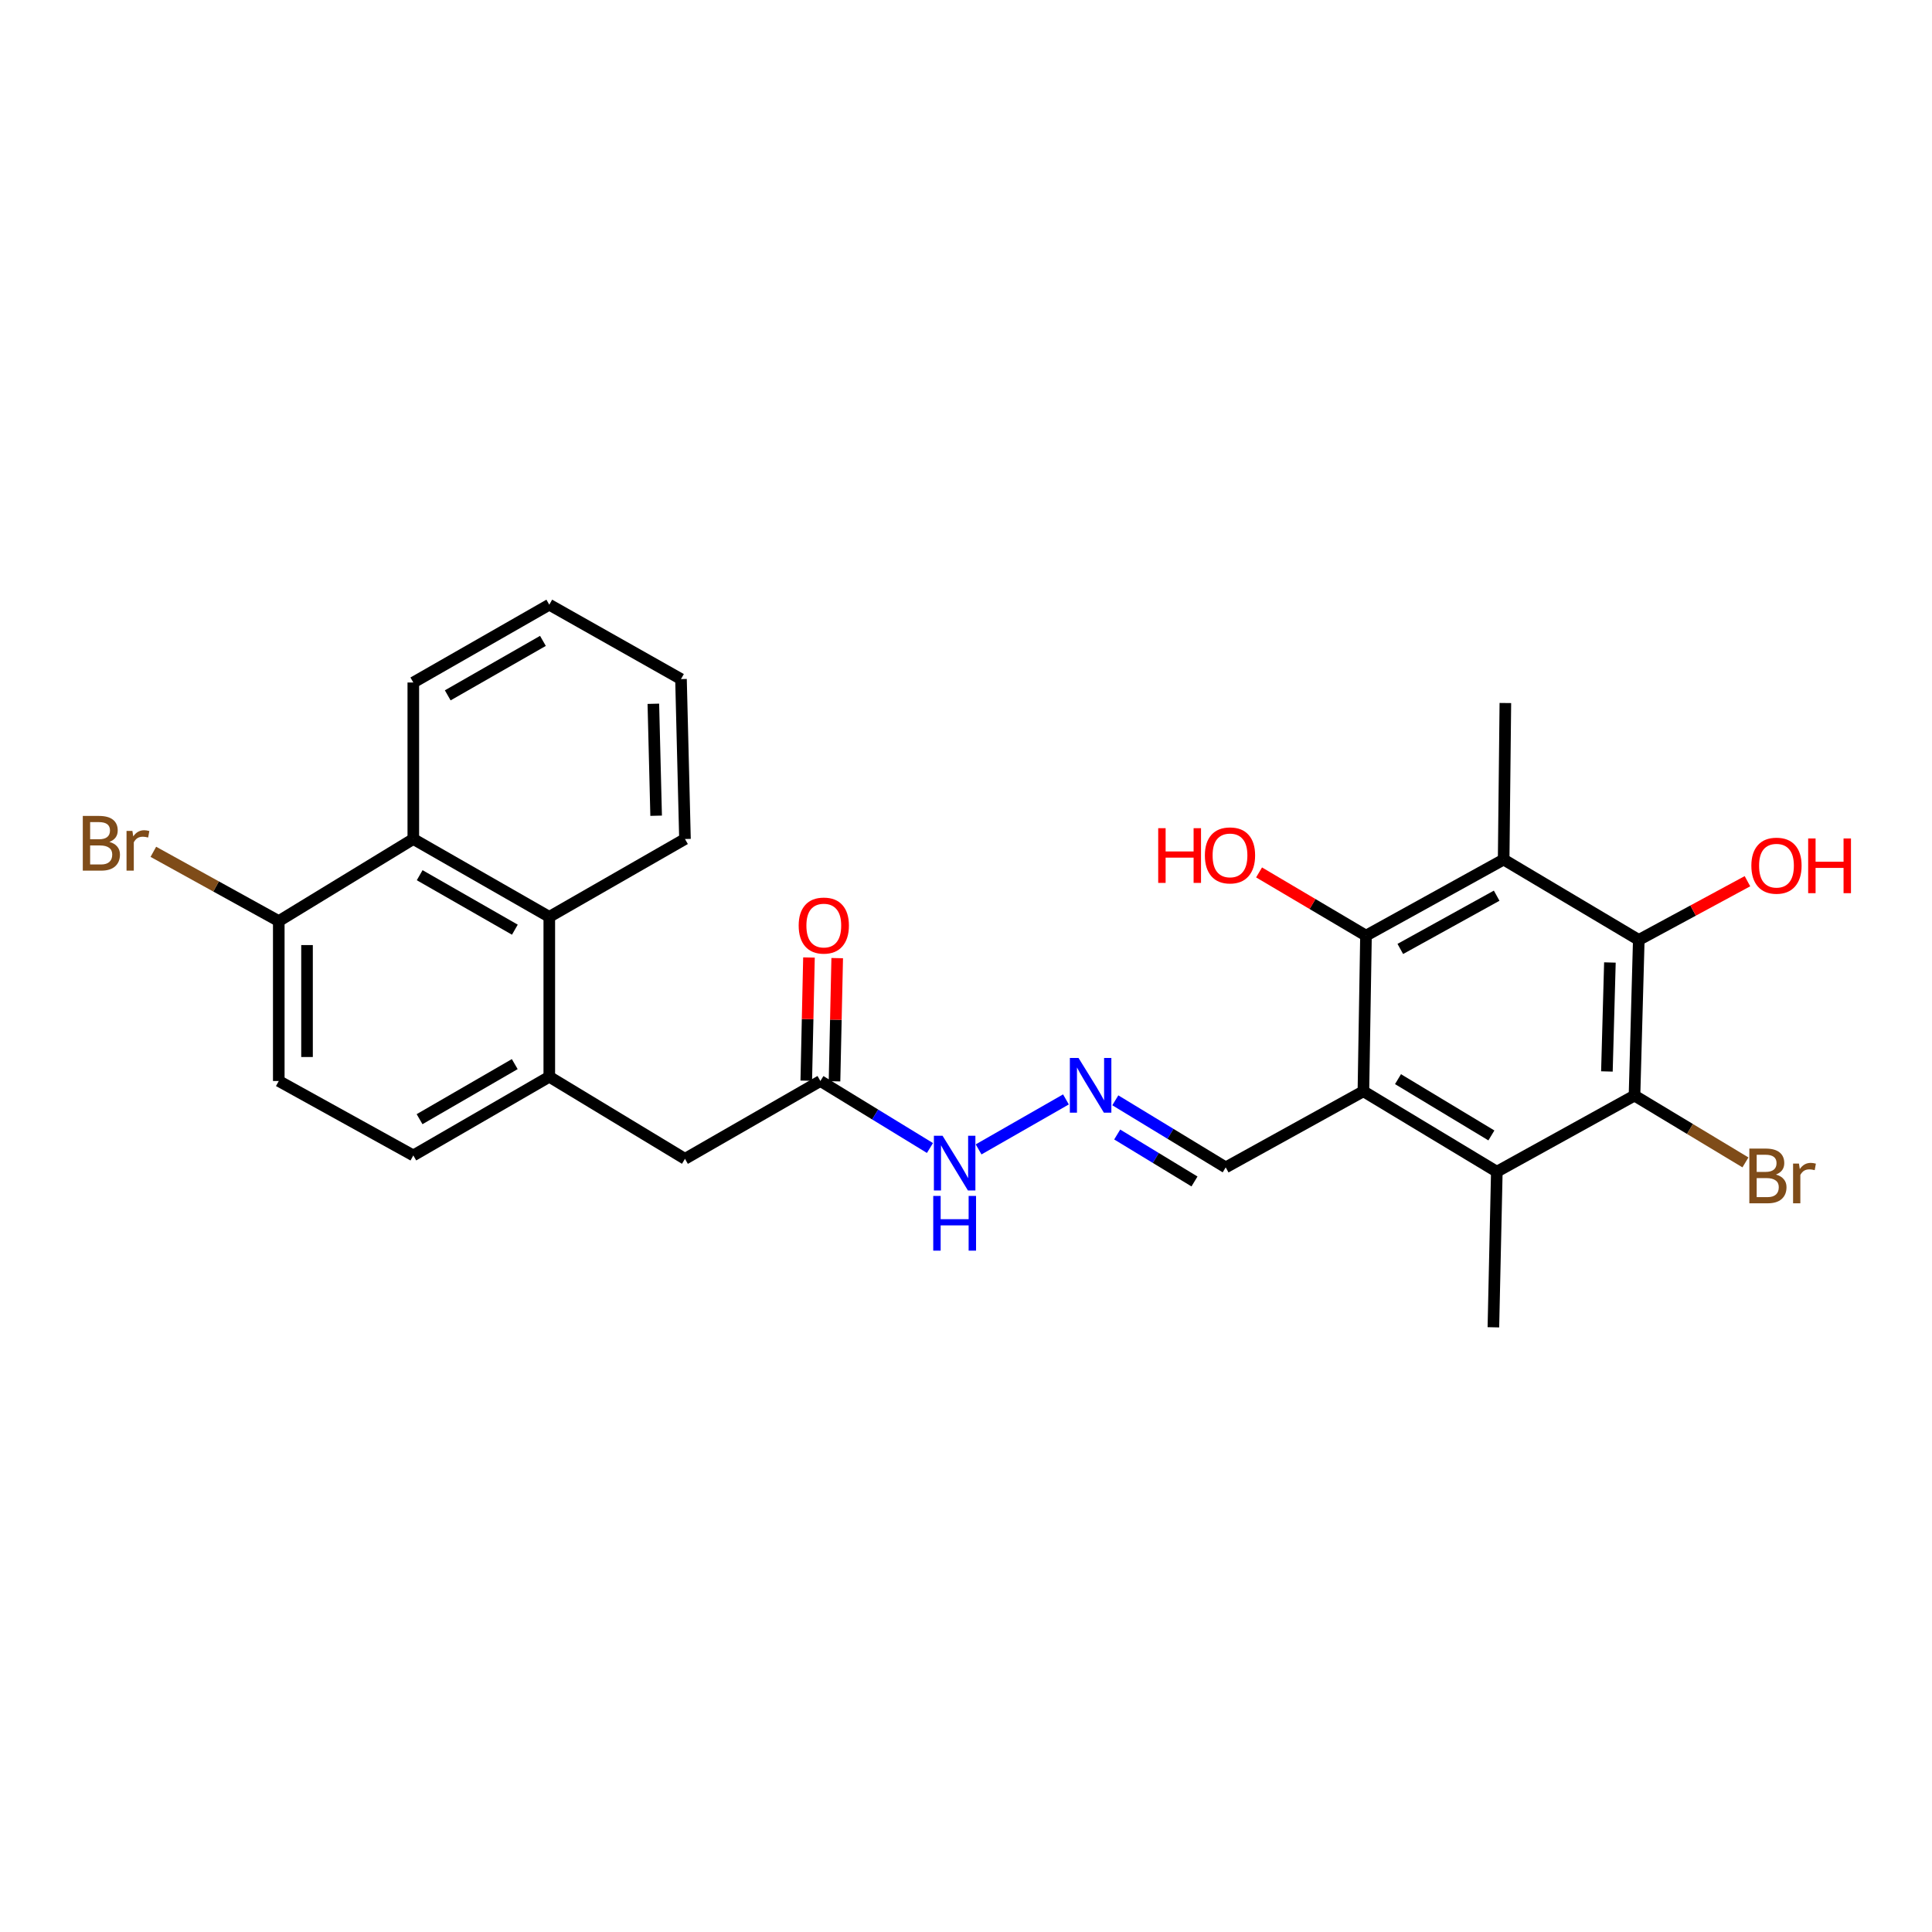 <?xml version='1.0' encoding='iso-8859-1'?>
<svg version='1.1' baseProfile='full'
              xmlns='http://www.w3.org/2000/svg'
                      xmlns:rdkit='http://www.rdkit.org/xml'
                      xmlns:xlink='http://www.w3.org/1999/xlink'
                  xml:space='preserve'
width='1000px' height='1000px' viewBox='0 0 1000 1000'>
<!-- END OF HEADER -->
<rect style='opacity:1.0;fill:#FFFFFF;stroke:none' width='1000' height='1000' x='0' y='0'> </rect>
<path class='bond-1' d='M 705.695,564.844 L 707.035,484.283' style='fill:none;fill-rule:evenodd;stroke:#000000;stroke-width:6px;stroke-linecap:butt;stroke-linejoin:miter;stroke-opacity:1' />
<path class='bond-4' d='M 705.695,564.844 L 774.754,606.464' style='fill:none;fill-rule:evenodd;stroke:#000000;stroke-width:6px;stroke-linecap:butt;stroke-linejoin:miter;stroke-opacity:1' />
<path class='bond-4' d='M 723.601,558.564 L 771.942,587.699' style='fill:none;fill-rule:evenodd;stroke:#000000;stroke-width:6px;stroke-linecap:butt;stroke-linejoin:miter;stroke-opacity:1' />
<path class='bond-11' d='M 705.695,564.844 L 634.426,604.239' style='fill:none;fill-rule:evenodd;stroke:#000000;stroke-width:6px;stroke-linecap:butt;stroke-linejoin:miter;stroke-opacity:1' />
<path class='bond-0' d='M 778.288,444.904 L 707.035,484.283' style='fill:none;fill-rule:evenodd;stroke:#000000;stroke-width:6px;stroke-linecap:butt;stroke-linejoin:miter;stroke-opacity:1' />
<path class='bond-0' d='M 774.672,463.607 L 724.795,491.172' style='fill:none;fill-rule:evenodd;stroke:#000000;stroke-width:6px;stroke-linecap:butt;stroke-linejoin:miter;stroke-opacity:1' />
<path class='bond-21' d='M 778.288,444.904 L 779.173,363.88' style='fill:none;fill-rule:evenodd;stroke:#000000;stroke-width:6px;stroke-linecap:butt;stroke-linejoin:miter;stroke-opacity:1' />
<path class='bond-27' d='M 778.288,444.904 L 848.232,486.5' style='fill:none;fill-rule:evenodd;stroke:#000000;stroke-width:6px;stroke-linecap:butt;stroke-linejoin:miter;stroke-opacity:1' />
<path class='bond-18' d='M 707.035,484.283 L 679.362,467.923' style='fill:none;fill-rule:evenodd;stroke:#000000;stroke-width:6px;stroke-linecap:butt;stroke-linejoin:miter;stroke-opacity:1' />
<path class='bond-18' d='M 679.362,467.923 L 651.688,451.564' style='fill:none;fill-rule:evenodd;stroke:#FF0000;stroke-width:6px;stroke-linecap:butt;stroke-linejoin:miter;stroke-opacity:1' />
<path class='bond-2' d='M 848.232,486.5 L 846.015,567.069' style='fill:none;fill-rule:evenodd;stroke:#000000;stroke-width:6px;stroke-linecap:butt;stroke-linejoin:miter;stroke-opacity:1' />
<path class='bond-2' d='M 833.284,498.183 L 831.732,554.582' style='fill:none;fill-rule:evenodd;stroke:#000000;stroke-width:6px;stroke-linecap:butt;stroke-linejoin:miter;stroke-opacity:1' />
<path class='bond-19' d='M 848.232,486.5 L 876.354,471.305' style='fill:none;fill-rule:evenodd;stroke:#000000;stroke-width:6px;stroke-linecap:butt;stroke-linejoin:miter;stroke-opacity:1' />
<path class='bond-19' d='M 876.354,471.305 L 904.476,456.109' style='fill:none;fill-rule:evenodd;stroke:#FF0000;stroke-width:6px;stroke-linecap:butt;stroke-linejoin:miter;stroke-opacity:1' />
<path class='bond-3' d='M 846.015,567.069 L 774.754,606.464' style='fill:none;fill-rule:evenodd;stroke:#000000;stroke-width:6px;stroke-linecap:butt;stroke-linejoin:miter;stroke-opacity:1' />
<path class='bond-17' d='M 846.015,567.069 L 874.727,584.363' style='fill:none;fill-rule:evenodd;stroke:#000000;stroke-width:6px;stroke-linecap:butt;stroke-linejoin:miter;stroke-opacity:1' />
<path class='bond-17' d='M 874.727,584.363 L 903.438,601.657' style='fill:none;fill-rule:evenodd;stroke:#7F4C19;stroke-width:6px;stroke-linecap:butt;stroke-linejoin:miter;stroke-opacity:1' />
<path class='bond-22' d='M 774.754,606.464 L 772.975,687.009' style='fill:none;fill-rule:evenodd;stroke:#000000;stroke-width:6px;stroke-linecap:butt;stroke-linejoin:miter;stroke-opacity:1' />
<path class='bond-5' d='M 284.313,557.33 L 354.542,599.812' style='fill:none;fill-rule:evenodd;stroke:#000000;stroke-width:6px;stroke-linecap:butt;stroke-linejoin:miter;stroke-opacity:1' />
<path class='bond-6' d='M 284.313,557.33 L 284.313,474.56' style='fill:none;fill-rule:evenodd;stroke:#000000;stroke-width:6px;stroke-linecap:butt;stroke-linejoin:miter;stroke-opacity:1' />
<path class='bond-14' d='M 284.313,557.33 L 213.93,598.049' style='fill:none;fill-rule:evenodd;stroke:#000000;stroke-width:6px;stroke-linecap:butt;stroke-linejoin:miter;stroke-opacity:1' />
<path class='bond-14' d='M 266.434,550.782 L 217.166,579.286' style='fill:none;fill-rule:evenodd;stroke:#000000;stroke-width:6px;stroke-linecap:butt;stroke-linejoin:miter;stroke-opacity:1' />
<path class='bond-7' d='M 284.313,474.56 L 213.93,434.271' style='fill:none;fill-rule:evenodd;stroke:#000000;stroke-width:6px;stroke-linecap:butt;stroke-linejoin:miter;stroke-opacity:1' />
<path class='bond-7' d='M 266.492,481.205 L 217.224,453.003' style='fill:none;fill-rule:evenodd;stroke:#000000;stroke-width:6px;stroke-linecap:butt;stroke-linejoin:miter;stroke-opacity:1' />
<path class='bond-23' d='M 284.313,474.56 L 354.542,434.271' style='fill:none;fill-rule:evenodd;stroke:#000000;stroke-width:6px;stroke-linecap:butt;stroke-linejoin:miter;stroke-opacity:1' />
<path class='bond-24' d='M 213.93,434.271 L 213.93,353.263' style='fill:none;fill-rule:evenodd;stroke:#000000;stroke-width:6px;stroke-linecap:butt;stroke-linejoin:miter;stroke-opacity:1' />
<path class='bond-28' d='M 213.93,434.271 L 144.294,476.753' style='fill:none;fill-rule:evenodd;stroke:#000000;stroke-width:6px;stroke-linecap:butt;stroke-linejoin:miter;stroke-opacity:1' />
<path class='bond-8' d='M 577.284,569.518 L 605.855,586.878' style='fill:none;fill-rule:evenodd;stroke:#0000FF;stroke-width:6px;stroke-linecap:butt;stroke-linejoin:miter;stroke-opacity:1' />
<path class='bond-8' d='M 605.855,586.878 L 634.426,604.239' style='fill:none;fill-rule:evenodd;stroke:#000000;stroke-width:6px;stroke-linecap:butt;stroke-linejoin:miter;stroke-opacity:1' />
<path class='bond-8' d='M 578.263,587.221 L 598.263,599.373' style='fill:none;fill-rule:evenodd;stroke:#0000FF;stroke-width:6px;stroke-linecap:butt;stroke-linejoin:miter;stroke-opacity:1' />
<path class='bond-8' d='M 598.263,599.373 L 618.263,611.526' style='fill:none;fill-rule:evenodd;stroke:#000000;stroke-width:6px;stroke-linecap:butt;stroke-linejoin:miter;stroke-opacity:1' />
<path class='bond-13' d='M 551.731,569.055 L 506.522,594.926' style='fill:none;fill-rule:evenodd;stroke:#0000FF;stroke-width:6px;stroke-linecap:butt;stroke-linejoin:miter;stroke-opacity:1' />
<path class='bond-9' d='M 424.633,559.523 L 452.99,576.865' style='fill:none;fill-rule:evenodd;stroke:#000000;stroke-width:6px;stroke-linecap:butt;stroke-linejoin:miter;stroke-opacity:1' />
<path class='bond-9' d='M 452.99,576.865 L 481.346,594.208' style='fill:none;fill-rule:evenodd;stroke:#0000FF;stroke-width:6px;stroke-linecap:butt;stroke-linejoin:miter;stroke-opacity:1' />
<path class='bond-10' d='M 424.633,559.523 L 354.542,599.812' style='fill:none;fill-rule:evenodd;stroke:#000000;stroke-width:6px;stroke-linecap:butt;stroke-linejoin:miter;stroke-opacity:1' />
<path class='bond-15' d='M 431.942,559.683 L 432.639,527.802' style='fill:none;fill-rule:evenodd;stroke:#000000;stroke-width:6px;stroke-linecap:butt;stroke-linejoin:miter;stroke-opacity:1' />
<path class='bond-15' d='M 432.639,527.802 L 433.337,495.92' style='fill:none;fill-rule:evenodd;stroke:#FF0000;stroke-width:6px;stroke-linecap:butt;stroke-linejoin:miter;stroke-opacity:1' />
<path class='bond-15' d='M 417.324,559.363 L 418.022,527.482' style='fill:none;fill-rule:evenodd;stroke:#000000;stroke-width:6px;stroke-linecap:butt;stroke-linejoin:miter;stroke-opacity:1' />
<path class='bond-15' d='M 418.022,527.482 L 418.72,495.6' style='fill:none;fill-rule:evenodd;stroke:#FF0000;stroke-width:6px;stroke-linecap:butt;stroke-linejoin:miter;stroke-opacity:1' />
<path class='bond-12' d='M 144.294,476.753 L 144.294,559.523' style='fill:none;fill-rule:evenodd;stroke:#000000;stroke-width:6px;stroke-linecap:butt;stroke-linejoin:miter;stroke-opacity:1' />
<path class='bond-12' d='M 158.915,489.168 L 158.915,547.108' style='fill:none;fill-rule:evenodd;stroke:#000000;stroke-width:6px;stroke-linecap:butt;stroke-linejoin:miter;stroke-opacity:1' />
<path class='bond-20' d='M 144.294,476.753 L 111.834,458.825' style='fill:none;fill-rule:evenodd;stroke:#000000;stroke-width:6px;stroke-linecap:butt;stroke-linejoin:miter;stroke-opacity:1' />
<path class='bond-20' d='M 111.834,458.825 L 79.375,440.897' style='fill:none;fill-rule:evenodd;stroke:#7F4C19;stroke-width:6px;stroke-linecap:butt;stroke-linejoin:miter;stroke-opacity:1' />
<path class='bond-16' d='M 213.93,598.049 L 144.294,559.523' style='fill:none;fill-rule:evenodd;stroke:#000000;stroke-width:6px;stroke-linecap:butt;stroke-linejoin:miter;stroke-opacity:1' />
<path class='bond-25' d='M 354.542,434.271 L 352.479,351.493' style='fill:none;fill-rule:evenodd;stroke:#000000;stroke-width:6px;stroke-linecap:butt;stroke-linejoin:miter;stroke-opacity:1' />
<path class='bond-25' d='M 339.616,422.219 L 338.172,364.274' style='fill:none;fill-rule:evenodd;stroke:#000000;stroke-width:6px;stroke-linecap:butt;stroke-linejoin:miter;stroke-opacity:1' />
<path class='bond-29' d='M 213.93,353.263 L 284.313,312.991' style='fill:none;fill-rule:evenodd;stroke:#000000;stroke-width:6px;stroke-linecap:butt;stroke-linejoin:miter;stroke-opacity:1' />
<path class='bond-29' d='M 231.749,359.913 L 281.017,331.722' style='fill:none;fill-rule:evenodd;stroke:#000000;stroke-width:6px;stroke-linecap:butt;stroke-linejoin:miter;stroke-opacity:1' />
<path class='bond-26' d='M 352.479,351.493 L 284.313,312.991' style='fill:none;fill-rule:evenodd;stroke:#000000;stroke-width:6px;stroke-linecap:butt;stroke-linejoin:miter;stroke-opacity:1' />
<path  class='atom-9' d='M 558.238 547.589
L 567.518 562.589
Q 568.438 564.069, 569.918 566.749
Q 571.398 569.429, 571.478 569.589
L 571.478 547.589
L 575.238 547.589
L 575.238 575.909
L 571.358 575.909
L 561.398 559.509
Q 560.238 557.589, 558.998 555.389
Q 557.798 553.189, 557.438 552.509
L 557.438 575.909
L 553.758 575.909
L 553.758 547.589
L 558.238 547.589
' fill='#0000FF'/>
<path  class='atom-14' d='M 487.863 587.861
L 497.143 602.861
Q 498.063 604.341, 499.543 607.021
Q 501.023 609.701, 501.103 609.861
L 501.103 587.861
L 504.863 587.861
L 504.863 616.181
L 500.983 616.181
L 491.023 599.781
Q 489.863 597.861, 488.623 595.661
Q 487.423 593.461, 487.063 592.781
L 487.063 616.181
L 483.383 616.181
L 483.383 587.861
L 487.863 587.861
' fill='#0000FF'/>
<path  class='atom-14' d='M 483.043 619.013
L 486.883 619.013
L 486.883 631.053
L 501.363 631.053
L 501.363 619.013
L 505.203 619.013
L 505.203 647.333
L 501.363 647.333
L 501.363 634.253
L 486.883 634.253
L 486.883 647.333
L 483.043 647.333
L 483.043 619.013
' fill='#0000FF'/>
<path  class='atom-16' d='M 413.396 479.067
Q 413.396 472.267, 416.756 468.467
Q 420.116 464.667, 426.396 464.667
Q 432.676 464.667, 436.036 468.467
Q 439.396 472.267, 439.396 479.067
Q 439.396 485.947, 435.996 489.867
Q 432.596 493.747, 426.396 493.747
Q 420.156 493.747, 416.756 489.867
Q 413.396 485.987, 413.396 479.067
M 426.396 490.547
Q 430.716 490.547, 433.036 487.667
Q 435.396 484.747, 435.396 479.067
Q 435.396 473.507, 433.036 470.707
Q 430.716 467.867, 426.396 467.867
Q 422.076 467.867, 419.716 470.667
Q 417.396 473.467, 417.396 479.067
Q 417.396 484.787, 419.716 487.667
Q 422.076 490.547, 426.396 490.547
' fill='#FF0000'/>
<path  class='atom-18' d='M 919.214 607.946
Q 921.934 608.706, 923.294 610.386
Q 924.694 612.026, 924.694 614.466
Q 924.694 618.386, 922.174 620.626
Q 919.694 622.826, 914.974 622.826
L 905.454 622.826
L 905.454 594.506
L 913.814 594.506
Q 918.654 594.506, 921.094 596.466
Q 923.534 598.426, 923.534 602.026
Q 923.534 606.306, 919.214 607.946
M 909.254 597.706
L 909.254 606.586
L 913.814 606.586
Q 916.614 606.586, 918.054 605.466
Q 919.534 604.306, 919.534 602.026
Q 919.534 597.706, 913.814 597.706
L 909.254 597.706
M 914.974 619.626
Q 917.734 619.626, 919.214 618.306
Q 920.694 616.986, 920.694 614.466
Q 920.694 612.146, 919.054 610.986
Q 917.454 609.786, 914.374 609.786
L 909.254 609.786
L 909.254 619.626
L 914.974 619.626
' fill='#7F4C19'/>
<path  class='atom-18' d='M 931.134 602.266
L 931.574 605.106
Q 933.734 601.906, 937.254 601.906
Q 938.374 601.906, 939.894 602.306
L 939.294 605.666
Q 937.574 605.266, 936.614 605.266
Q 934.934 605.266, 933.814 605.946
Q 932.734 606.586, 931.854 608.146
L 931.854 622.826
L 928.094 622.826
L 928.094 602.266
L 931.134 602.266
' fill='#7F4C19'/>
<path  class='atom-19' d='M 599.484 428.67
L 603.324 428.67
L 603.324 440.71
L 617.804 440.71
L 617.804 428.67
L 621.644 428.67
L 621.644 456.99
L 617.804 456.99
L 617.804 443.91
L 603.324 443.91
L 603.324 456.99
L 599.484 456.99
L 599.484 428.67
' fill='#FF0000'/>
<path  class='atom-19' d='M 623.644 442.75
Q 623.644 435.95, 627.004 432.15
Q 630.364 428.35, 636.644 428.35
Q 642.924 428.35, 646.284 432.15
Q 649.644 435.95, 649.644 442.75
Q 649.644 449.63, 646.244 453.55
Q 642.844 457.43, 636.644 457.43
Q 630.404 457.43, 627.004 453.55
Q 623.644 449.67, 623.644 442.75
M 636.644 454.23
Q 640.964 454.23, 643.284 451.35
Q 645.644 448.43, 645.644 442.75
Q 645.644 437.19, 643.284 434.39
Q 640.964 431.55, 636.644 431.55
Q 632.324 431.55, 629.964 434.35
Q 627.644 437.15, 627.644 442.75
Q 627.644 448.47, 629.964 451.35
Q 632.324 454.23, 636.644 454.23
' fill='#FF0000'/>
<path  class='atom-20' d='M 906.501 448.07
Q 906.501 441.27, 909.861 437.47
Q 913.221 433.67, 919.501 433.67
Q 925.781 433.67, 929.141 437.47
Q 932.501 441.27, 932.501 448.07
Q 932.501 454.95, 929.101 458.87
Q 925.701 462.75, 919.501 462.75
Q 913.261 462.75, 909.861 458.87
Q 906.501 454.99, 906.501 448.07
M 919.501 459.55
Q 923.821 459.55, 926.141 456.67
Q 928.501 453.75, 928.501 448.07
Q 928.501 442.51, 926.141 439.71
Q 923.821 436.87, 919.501 436.87
Q 915.181 436.87, 912.821 439.67
Q 910.501 442.47, 910.501 448.07
Q 910.501 453.79, 912.821 456.67
Q 915.181 459.55, 919.501 459.55
' fill='#FF0000'/>
<path  class='atom-20' d='M 935.901 433.99
L 939.741 433.99
L 939.741 446.03
L 954.221 446.03
L 954.221 433.99
L 958.061 433.99
L 958.061 462.31
L 954.221 462.31
L 954.221 449.23
L 939.741 449.23
L 939.741 462.31
L 935.901 462.31
L 935.901 433.99
' fill='#FF0000'/>
<path  class='atom-21' d='M 56.613 435.769
Q 59.333 436.529, 60.693 438.209
Q 62.093 439.849, 62.093 442.289
Q 62.093 446.209, 59.573 448.449
Q 57.093 450.649, 52.373 450.649
L 42.853 450.649
L 42.853 422.329
L 51.213 422.329
Q 56.053 422.329, 58.493 424.289
Q 60.933 426.249, 60.933 429.849
Q 60.933 434.129, 56.613 435.769
M 46.653 425.529
L 46.653 434.409
L 51.213 434.409
Q 54.013 434.409, 55.453 433.289
Q 56.933 432.129, 56.933 429.849
Q 56.933 425.529, 51.213 425.529
L 46.653 425.529
M 52.373 447.449
Q 55.133 447.449, 56.613 446.129
Q 58.093 444.809, 58.093 442.289
Q 58.093 439.969, 56.453 438.809
Q 54.853 437.609, 51.773 437.609
L 46.653 437.609
L 46.653 447.449
L 52.373 447.449
' fill='#7F4C19'/>
<path  class='atom-21' d='M 68.533 430.089
L 68.973 432.929
Q 71.133 429.729, 74.653 429.729
Q 75.773 429.729, 77.293 430.129
L 76.693 433.489
Q 74.973 433.089, 74.013 433.089
Q 72.333 433.089, 71.213 433.769
Q 70.133 434.409, 69.253 435.969
L 69.253 450.649
L 65.493 450.649
L 65.493 430.089
L 68.533 430.089
' fill='#7F4C19'/>
</svg>
